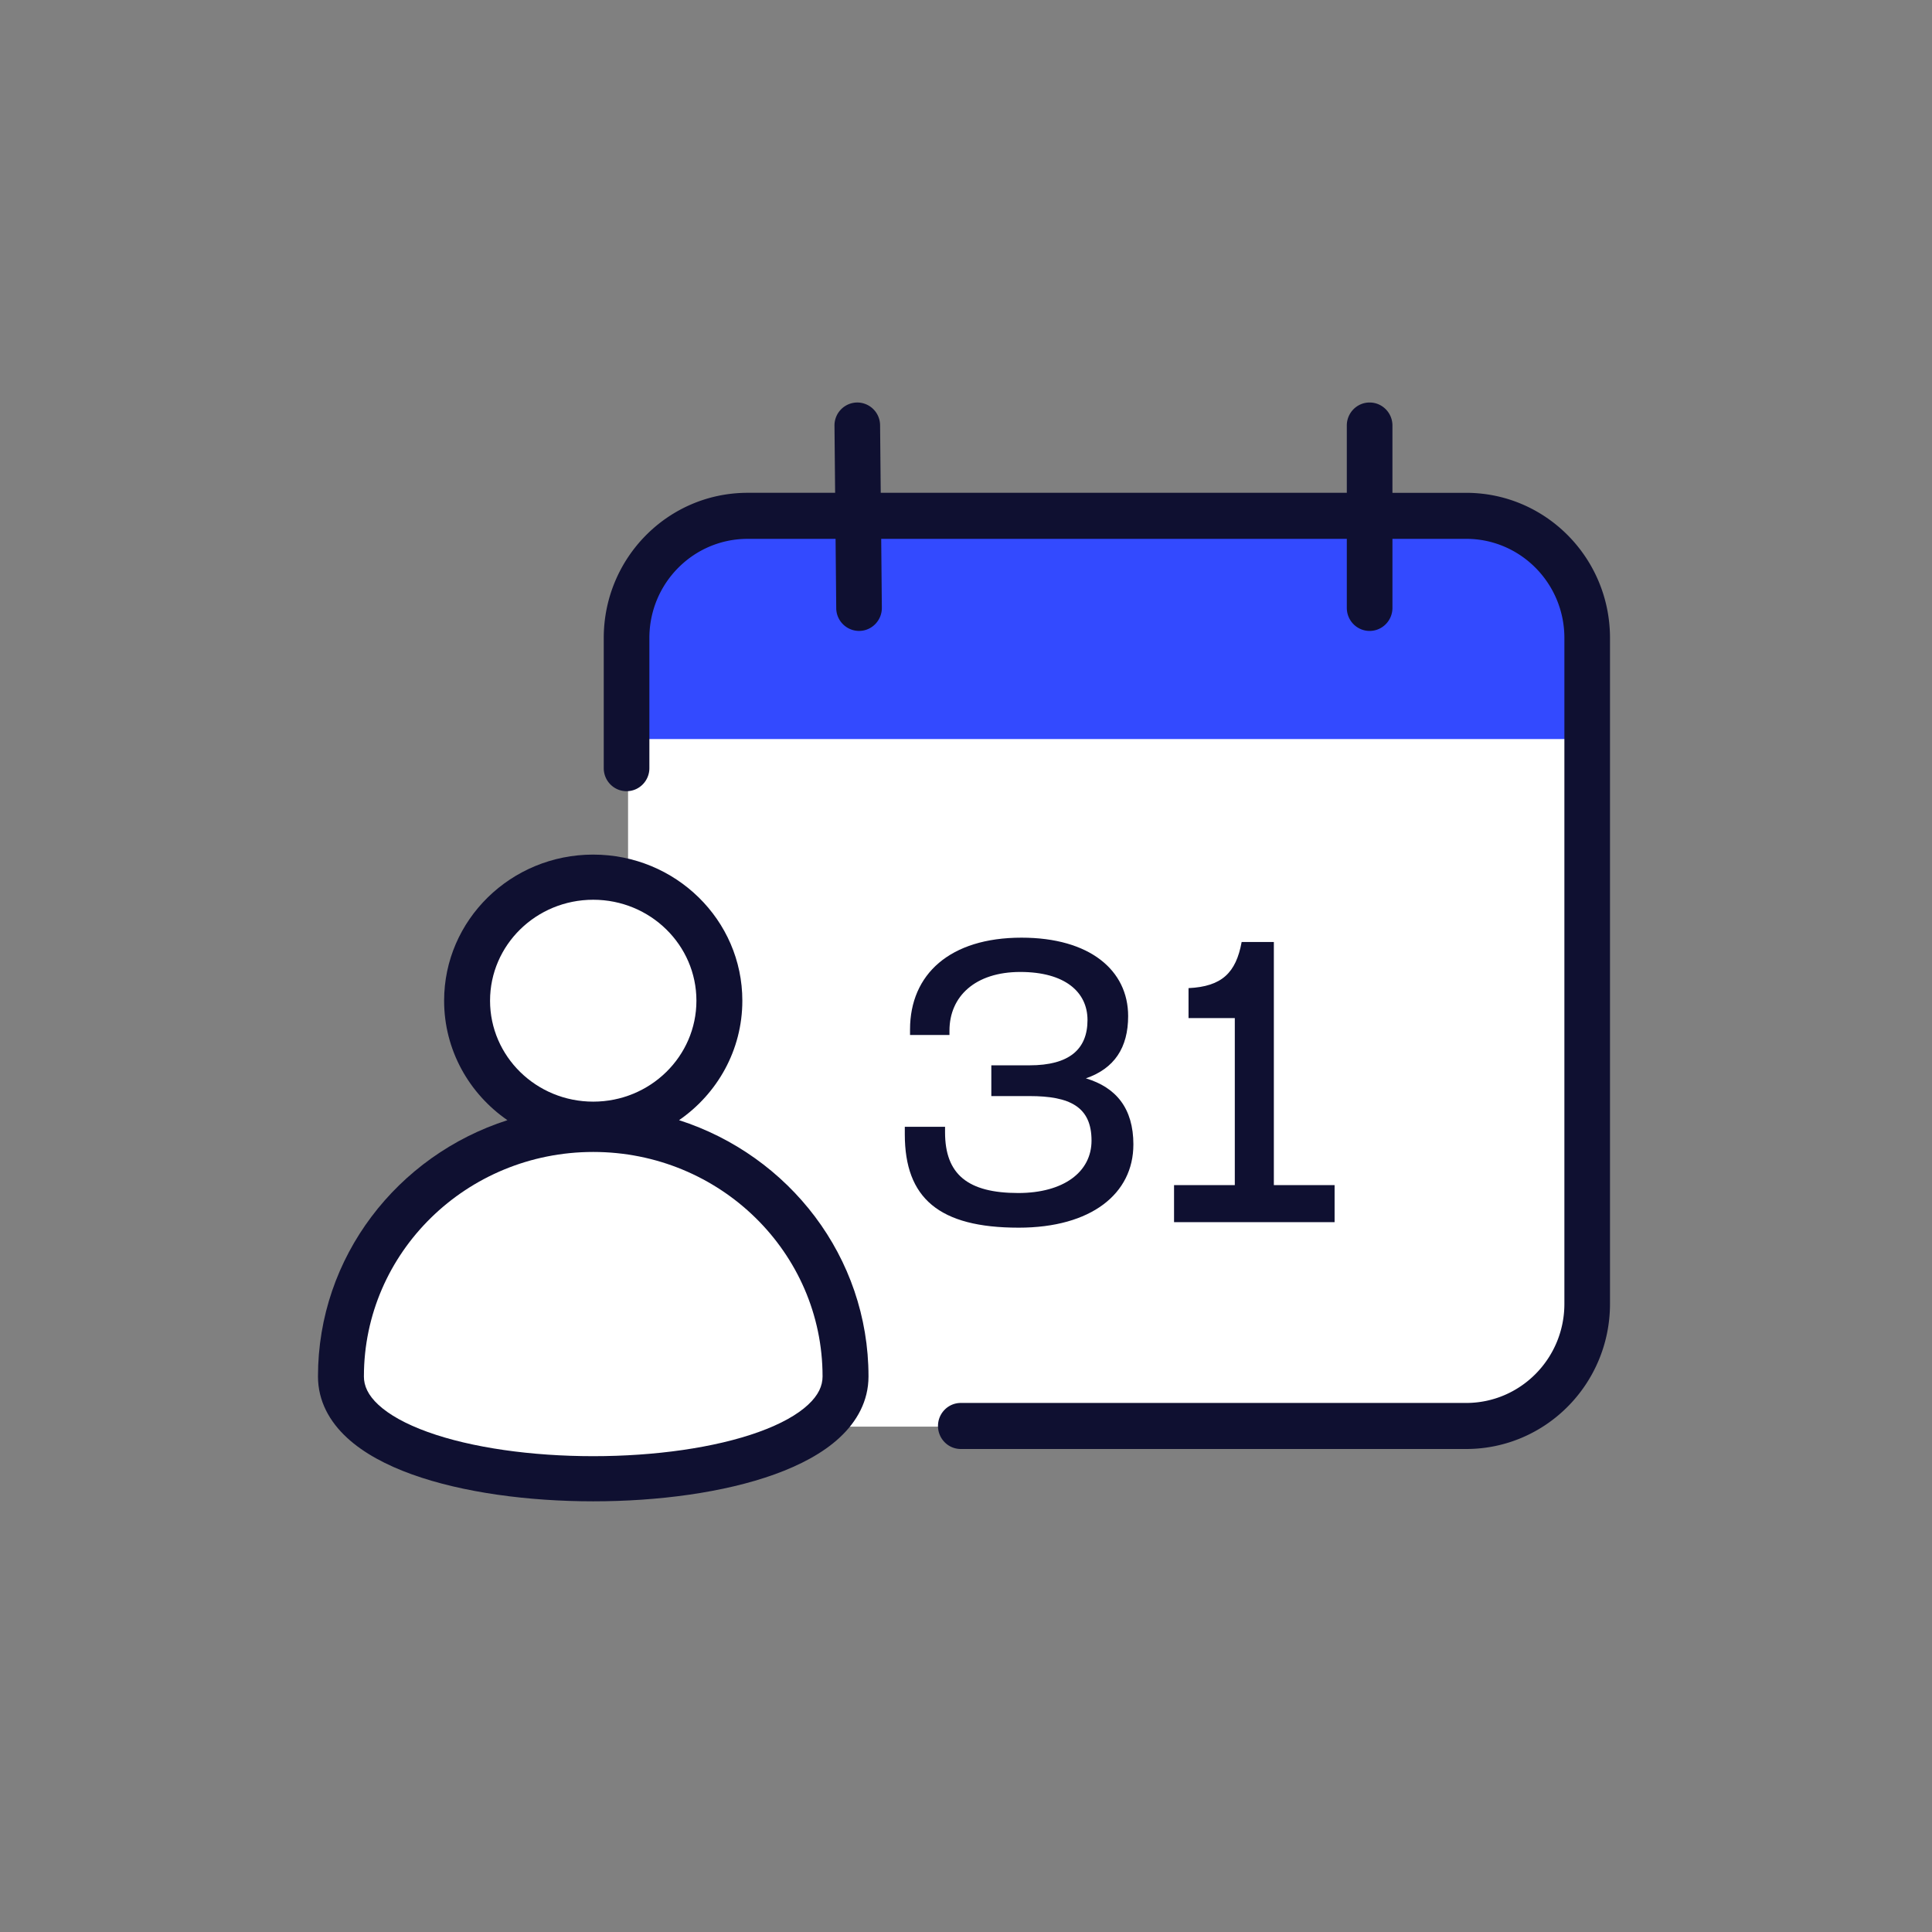 <svg xmlns="http://www.w3.org/2000/svg" width="120" height="120" fill="none" viewBox="0 0 120 120"><rect x="0" y="0" width="120" height="120" fill="#808080" stroke="none"/><path fill="#fff" d="M39.01 45.607h59.605v35.838c0 3.958-3.221 7.167-7.194 7.167H39.01V45.607Z"/><path fill="#334AFF" fill-rule="evenodd" d="M98.823 45.903v-6.516c.072-4.173-3.367-7.592-7.63-7.586l-45.251.074c-4.177.006-7.57 3.307-7.604 7.4v6.628h60.485Z" clip-rule="evenodd"/><path fill="#0F1031" fill-rule="evenodd" d="M53.234 25a1.423 1.423 0 0 1 1.43 1.416l.04 4.193h28.949v-4.18c0-.789.634-1.429 1.417-1.429.782 0 1.417.64 1.417 1.43v4.18h4.577c4.935 0 8.936 4.037 8.936 9.018V80.98C100 85.962 96 90 91.064 90H59.677c-.782 0-1.416-.64-1.416-1.43 0-.79.634-1.43 1.416-1.43h31.387c3.37 0 6.103-2.757 6.103-6.159V39.628c0-3.402-2.733-6.16-6.103-6.16h-4.577v4.29c0 .79-.635 1.43-1.417 1.43-.783 0-1.417-.64-1.417-1.43v-4.29h-28.92l.04 4.276c.008.79-.62 1.436-1.403 1.444a1.423 1.423 0 0 1-1.43-1.416l-.041-4.303h-5.463c-3.37 0-6.102 2.757-6.102 6.159v8.084c0 .79-.635 1.43-1.417 1.43-.783 0-1.417-.64-1.417-1.43v-8.084c0-4.981 4-9.019 8.936-9.019h5.435l-.04-4.165A1.424 1.424 0 0 1 53.234 25Z" clip-rule="evenodd"/><path fill="#0F1031" fill-rule="evenodd" d="M70.396 71.09c0 3.058-2.624 5.163-7.123 5.163-4.95 0-7.074-1.835-7.074-5.8v-.465h2.5v.342c0 2.62 1.424 3.77 4.549 3.77 2.8 0 4.549-1.298 4.549-3.256 0-2.104-1.35-2.765-3.85-2.765h-2.374v-1.91h2.374c2.475 0 3.6-1.003 3.6-2.814 0-1.737-1.4-2.985-4.174-2.985-2.8 0-4.4 1.517-4.4 3.646v.27h-2.449v-.343c0-3.427 2.475-5.703 6.924-5.703 4.249 0 6.623 2.032 6.623 4.87 0 1.959-.85 3.256-2.624 3.868 1.874.562 2.95 1.86 2.95 4.111Zm12.498 2.52v2.301h-9.972v-2.3h3.774V63.234h-2.874v-1.86c2.074-.098 2.949-.955 3.299-2.864h2v15.1h3.773Z" clip-rule="evenodd"/><path fill="#fff" fill-rule="evenodd" d="M36.92 69.157c4.043 0 7.32-3.209 7.32-7.167 0-3.959-3.277-7.168-7.32-7.168s-7.32 3.209-7.32 7.167c0 3.959 3.277 7.168 7.32 7.168Zm0 22.014c8.663 0 15.685-2.048 15.685-5.632 0-8.482-7.022-15.358-15.685-15.358S21.234 77.057 21.234 85.54c0 4.095 7.023 5.631 15.686 5.631Z" clip-rule="evenodd"/><path fill="#0F1031" fill-rule="evenodd" d="M36.847 53.08c-5.11 0-9.262 4.058-9.262 9.075 0 3.069 1.555 5.78 3.932 7.421-6.83 2.193-11.767 8.487-11.767 15.916 0 1.534.724 2.809 1.794 3.8 1.049.972 2.468 1.717 4.038 2.283 3.146 1.134 7.243 1.675 11.265 1.675s8.119-.54 11.264-1.675c1.57-.566 2.99-1.31 4.038-2.282 1.07-.992 1.795-2.267 1.795-3.8 0-7.43-4.938-13.724-11.767-15.917 2.376-1.641 3.931-4.352 3.931-7.421 0-5.017-4.151-9.074-9.261-9.074Zm-6.409 9.075c0-3.458 2.864-6.27 6.409-6.27 3.544 0 6.409 2.812 6.409 6.27 0 3.457-2.865 6.27-6.41 6.27-3.544 0-6.408-2.813-6.408-6.27Zm-7.835 23.337c0-7.695 6.372-13.942 14.244-13.942 7.871 0 14.244 6.247 14.244 13.942 0 .585-.256 1.164-.9 1.76-.665.618-1.694 1.198-3.062 1.69-2.73.985-6.47 1.504-10.282 1.504-3.813 0-7.551-.519-10.282-1.503-1.368-.493-2.398-1.073-3.063-1.69-.644-.597-.9-1.175-.9-1.76Z" clip-rule="evenodd"/></svg>